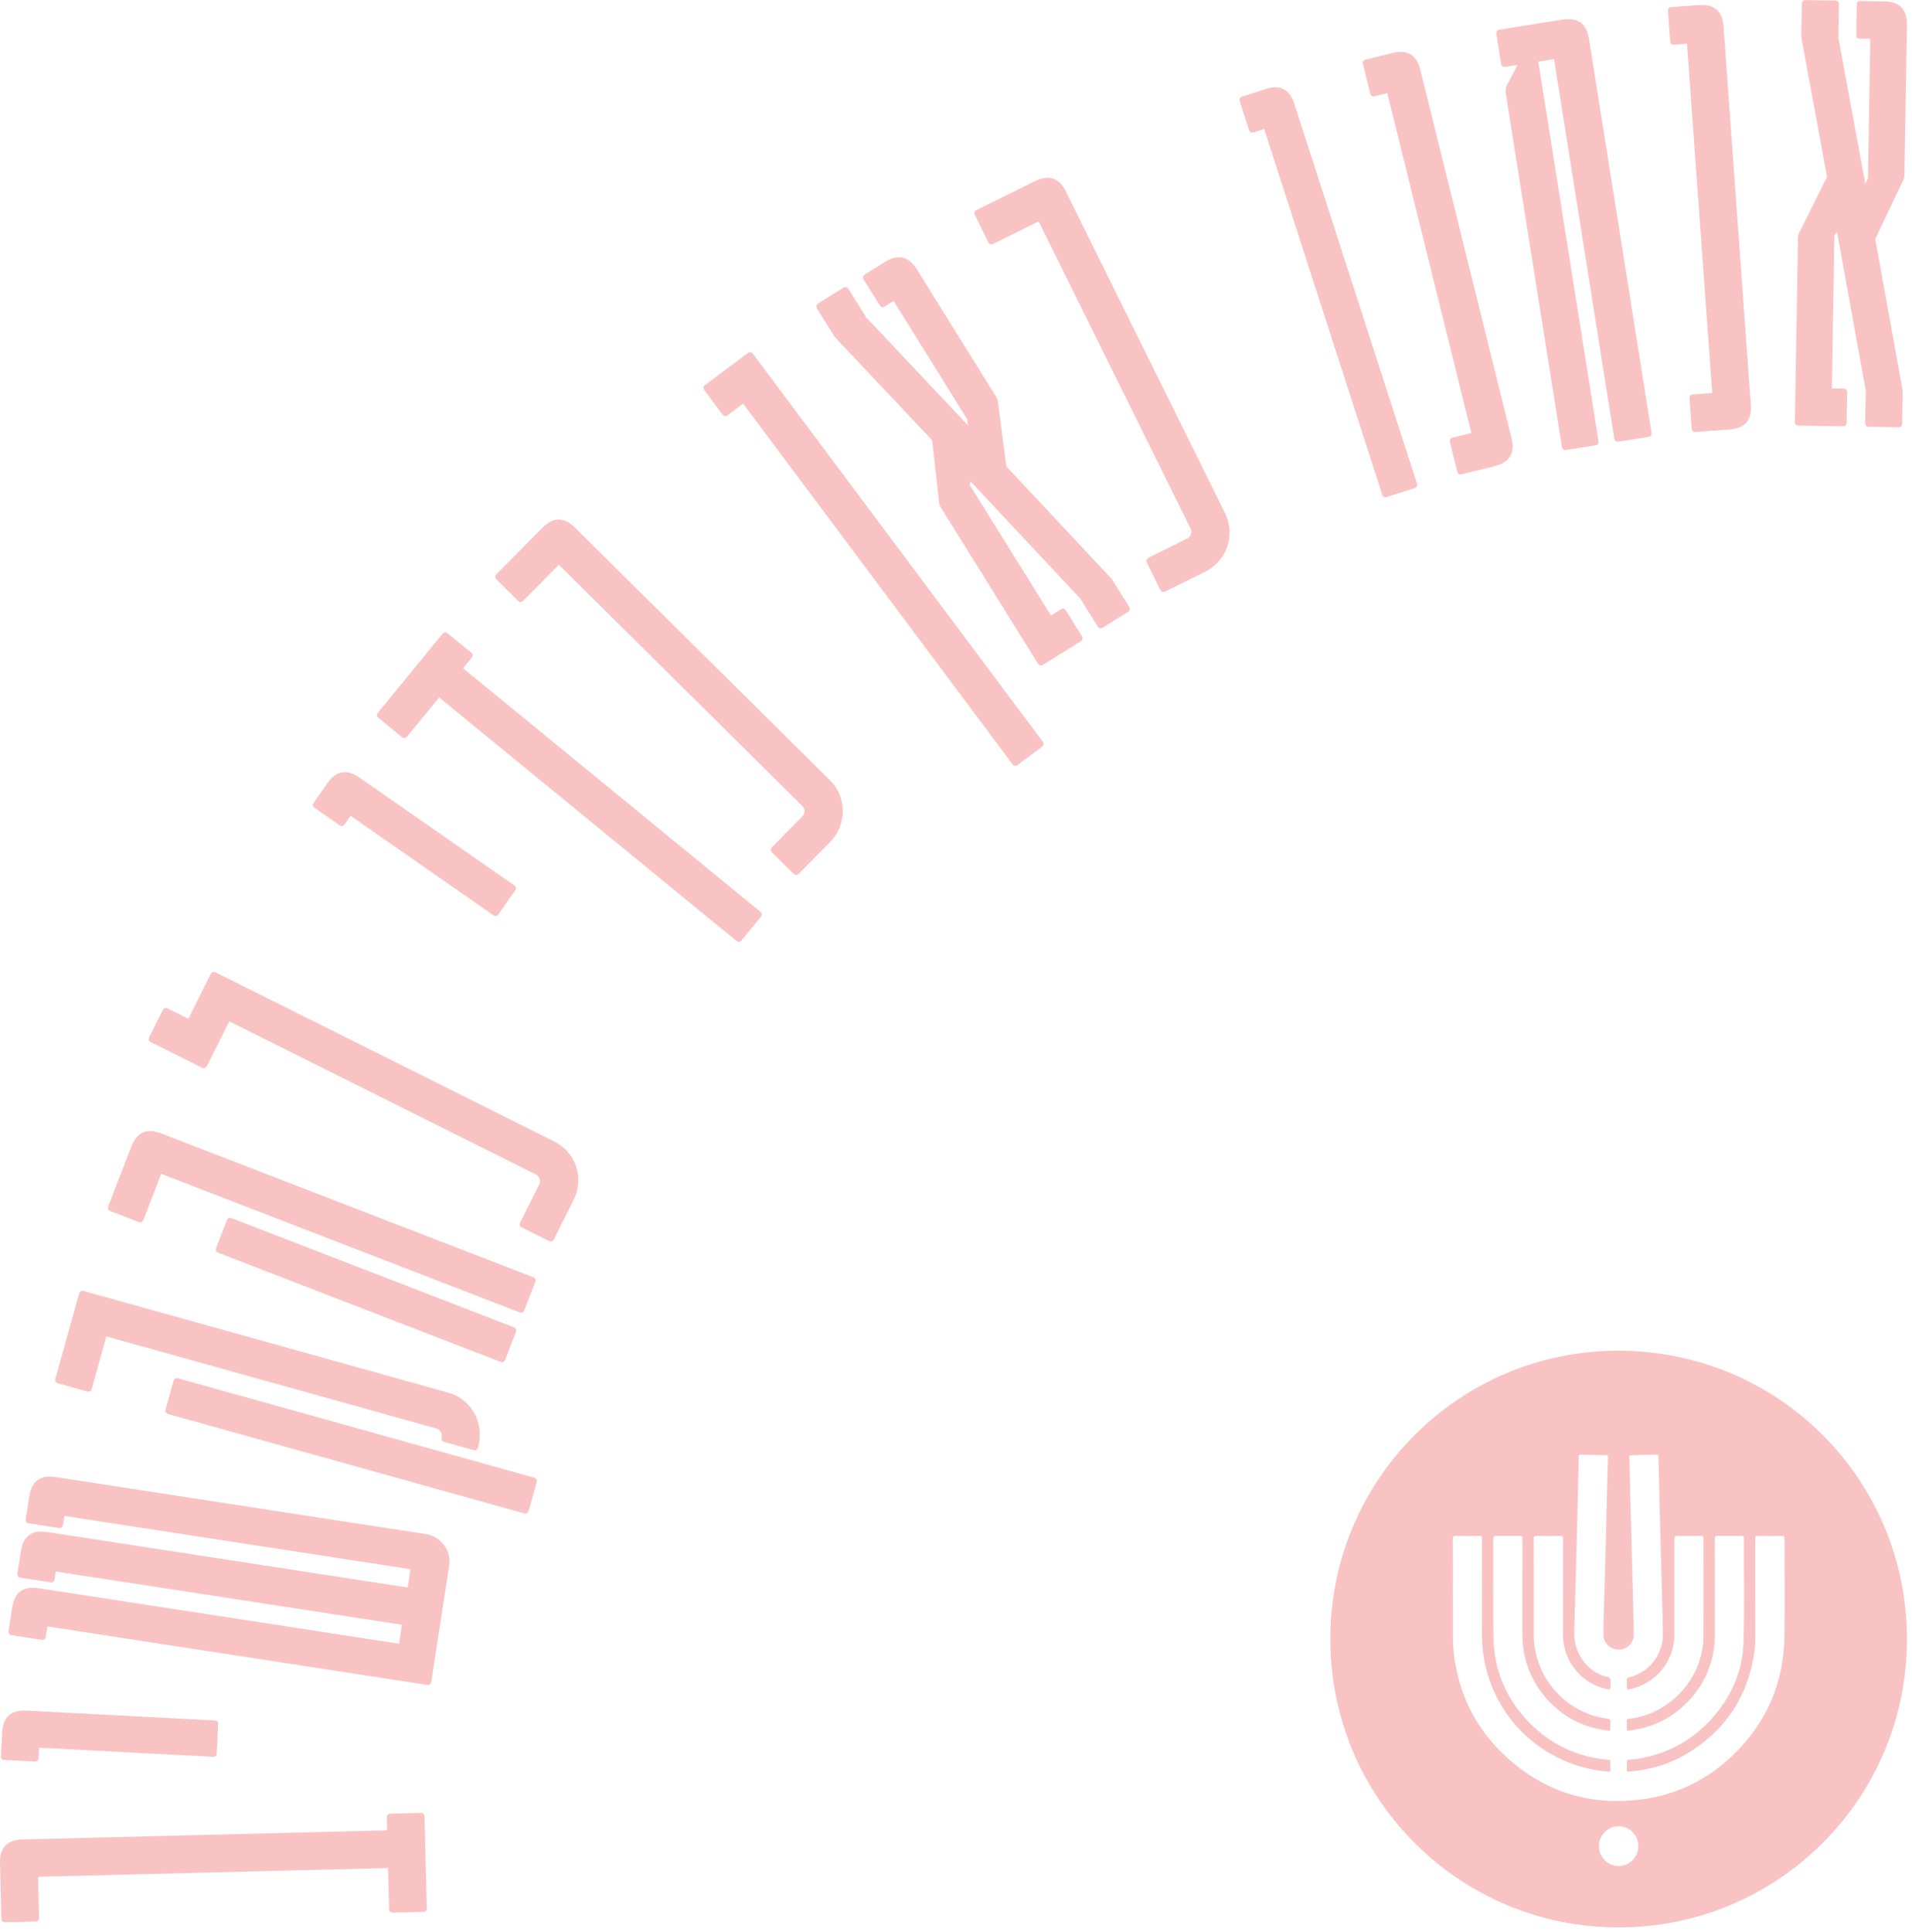 <?xml version="1.0" encoding="UTF-8"?>
<svg width="378px" height="382px" viewBox="0 0 378 382" version="1.1" xmlns="http://www.w3.org/2000/svg" xmlns:xlink="http://www.w3.org/1999/xlink">
    <title>we here for u</title>
    <g id="Page-1" stroke="none" stroke-width="1" fill="none" fill-rule="evenodd">
        <g id="לובי-דסקטופ" transform="translate(-1409, -6522)" fill="#F9C3C4">
            <g id="Group-Copy" transform="translate(0, 6395.017)">
                <g id="Group-4" transform="translate(121, 127)">
                    <g id="we-here-for-u" transform="translate(1288, 0)">
                        <g id="Group-39">
                            <path d="M83.638,377.941 L77.703,378.09 C77.197,378.101 76.939,377.856 76.926,377.35 L76.725,369.268 L7.525,370.993 L7.727,379.075 C7.74,379.582 7.493,379.839 6.988,379.852 L1.053,379.999 C0.548,380.013 0.289,379.766 0.277,379.262 L0.003,368.275 C-0.072,365.244 1.405,363.691 4.436,363.615 L76.538,361.818 L76.475,359.292 C76.464,358.788 76.709,358.529 77.214,358.516 L83.149,358.368 C83.654,358.356 83.913,358.601 83.926,359.106 L84.377,377.165 C84.388,377.67 84.142,377.929 83.638,377.941 M42.047,347.281 L7.735,345.485 L7.629,347.503 C7.603,348.007 7.338,348.246 6.834,348.221 L0.904,347.91 C0.4,347.884 0.161,347.618 0.187,347.114 L0.431,342.446 C0.589,339.417 2.183,337.984 5.21,338.142 L42.423,340.09 C42.928,340.116 43.167,340.382 43.14,340.888 L42.844,346.564 C42.817,347.068 42.552,347.306 42.047,347.281 M10.979,291.976 L84.138,303.24 C87.133,303.701 89.266,306.458 88.803,309.454 L85.267,332.425 C85.191,332.926 84.902,333.136 84.402,333.06 L9.373,321.506 L9.064,323.505 C8.988,324.004 8.699,324.216 8.2,324.138 L2.333,323.235 C1.834,323.158 1.622,322.87 1.699,322.371 L2.41,317.751 C2.871,314.755 4.6,313.487 7.597,313.949 L78.882,324.924 L79.458,321.179 L11.044,310.646 L10.814,312.142 C10.737,312.642 10.449,312.854 9.95,312.777 L4.081,311.874 C3.582,311.797 3.371,311.509 3.447,311.01 L4.12,306.64 C4.582,303.644 6.311,302.377 9.308,302.837 L80.593,313.813 L81.15,310.193 L12.736,299.66 L12.467,301.407 C12.39,301.906 12.101,302.118 11.602,302.041 L5.735,301.138 C5.236,301.061 5.024,300.771 5.101,300.273 L5.793,295.778 C6.255,292.781 7.983,291.514 10.979,291.976 Z M35.233,272.47 L105.562,292.084 C106.048,292.22 106.224,292.531 106.087,293.018 L104.526,298.616 C104.391,299.102 104.079,299.277 103.593,299.142 L33.265,279.527 C32.777,279.392 32.603,279.081 32.738,278.594 L34.299,272.996 C34.435,272.51 34.746,272.334 35.233,272.47 Z M16.575,255.202 L88.607,275.29 C93.23,276.58 95.829,281.37 94.538,285.994 L94.505,286.116 C94.369,286.602 94.058,286.778 93.572,286.642 L87.852,285.047 C87.365,284.911 87.19,284.6 87.325,284.114 L87.293,284.227 L87.322,284.105 C87.447,283.402 87.041,282.591 86.239,282.366 L21.021,264.179 L18.138,274.522 C18.002,275.008 17.691,275.184 17.203,275.049 L11.485,273.454 C10.999,273.319 10.823,273.007 10.959,272.521 L15.641,255.729 C15.777,255.242 16.089,255.067 16.575,255.202 Z M45.815,240.81 L101.546,262.352 C102.018,262.534 102.162,262.86 101.98,263.332 L99.885,268.752 C99.703,269.222 99.377,269.368 98.905,269.186 L43.175,247.644 C42.703,247.462 42.559,247.136 42.741,246.663 L44.836,241.244 C45.018,240.774 45.344,240.628 45.815,240.81 Z M31.85,224.037 L105.371,252.453 C105.843,252.635 105.988,252.963 105.806,253.434 L103.665,258.972 C103.483,259.443 103.156,259.588 102.685,259.405 L31.873,232.035 L28.366,241.108 C28.184,241.58 27.858,241.725 27.386,241.542 L21.848,239.402 C21.378,239.219 21.232,238.893 21.414,238.421 L25.968,226.639 C27.062,223.811 29.022,222.943 31.85,224.037 Z M42.664,192.227 L109.566,225.64 C113.861,227.785 115.557,232.867 113.414,237.163 L109.519,244.962 C109.294,245.412 108.954,245.527 108.502,245.301 L103.191,242.648 C102.739,242.423 102.625,242.083 102.852,241.631 L106.576,234.173 C106.972,233.382 106.687,232.534 105.897,232.139 L45.323,201.887 L40.922,210.702 C40.696,211.154 40.357,211.266 39.905,211.041 L29.847,206.019 C29.395,205.792 29.282,205.452 29.507,205.001 L32.161,199.69 C32.385,199.237 32.725,199.125 33.177,199.351 L37.245,201.382 L41.648,192.566 C41.874,192.114 42.212,192.001 42.664,192.227 Z M88.527,125.208 L93.12,128.969 C93.511,129.289 93.547,129.645 93.227,130.037 L91.546,132.089 L150.283,180.194 C150.674,180.514 150.71,180.869 150.389,181.26 L146.627,185.854 C146.307,186.246 145.953,186.281 145.561,185.961 L86.823,137.855 L80.5,145.576 C80.18,145.968 79.824,146.003 79.434,145.683 L74.84,141.92 C74.45,141.6 74.414,141.245 74.734,140.854 L87.46,125.314 C87.78,124.923 88.136,124.887 88.527,125.208 Z M71.044,153.689 L101.627,174.977 C102.041,175.265 102.105,175.618 101.816,176.031 L98.568,180.696 C98.281,181.112 97.928,181.174 97.514,180.886 L69.314,161.258 L68.16,162.918 C67.871,163.332 67.52,163.395 67.105,163.106 L62.232,159.715 C61.818,159.426 61.755,159.075 62.044,158.66 L64.713,154.824 C66.445,152.335 68.554,151.958 71.044,153.689 Z M113.666,104.289 L164.1,154.253 C167.51,157.632 167.447,163.081 164.068,166.491 L157.934,172.684 C157.579,173.043 157.222,173.044 156.863,172.689 L152.645,168.51 C152.286,168.154 152.284,167.797 152.64,167.439 L158.596,161.425 C159.219,160.798 159.214,159.904 158.586,159.282 L110.485,111.629 L103.463,118.719 C103.107,119.078 102.749,119.08 102.39,118.724 L98.174,114.546 C97.814,114.19 97.812,113.833 98.168,113.473 L107.236,104.32 C109.368,102.166 111.513,102.156 113.666,104.289 Z M148.882,69.957 L206.119,146.563 C206.421,146.967 206.37,147.321 205.965,147.624 L201.209,151.178 C200.804,151.481 200.45,151.43 200.148,151.025 L146.919,79.782 L143.883,82.05 C143.478,82.353 143.124,82.302 142.822,81.898 L139.269,77.141 C138.966,76.736 139.018,76.383 139.422,76.081 L147.821,69.804 C148.225,69.502 148.58,69.553 148.882,69.957 Z M181.242,53.206 L196.926,78.41 C197.194,78.839 197.353,79.335 197.339,79.79 L198.948,92.179 L219.809,114.46 L223.212,119.93 C223.479,120.359 223.398,120.708 222.969,120.973 L218.036,124.044 C217.608,124.311 217.259,124.23 216.993,123.802 L213.588,118.332 L191.847,95.112 L191.751,95.916 L207.771,121.655 L209.701,120.453 C210.131,120.187 210.478,120.268 210.745,120.697 L213.882,125.737 C214.15,126.166 214.068,126.514 213.639,126.781 L206.239,131.386 C205.81,131.654 205.462,131.573 205.195,131.144 L186.039,100.362 C185.772,99.933 185.612,99.437 185.626,98.983 L184.283,87.023 L165.014,66.58 L161.544,61.002 C161.276,60.573 161.357,60.224 161.787,59.958 L166.72,56.889 C167.149,56.621 167.497,56.702 167.764,57.131 L171.234,62.708 L191.386,84.09 L191.214,82.857 L176.664,59.478 L174.948,60.546 C174.519,60.813 174.171,60.732 173.904,60.302 L170.767,55.262 C170.5,54.832 170.581,54.484 171.01,54.217 L174.979,51.748 C177.552,50.146 179.64,50.631 181.242,53.206 Z M210.728,37.844 L242.207,101.47 C244.336,105.772 242.507,110.905 238.205,113.034 L230.393,116.898 C229.941,117.122 229.602,117.009 229.378,116.555 L226.746,111.234 C226.522,110.781 226.637,110.442 227.088,110.218 L234.674,106.465 C235.466,106.073 235.752,105.227 235.361,104.434 L205.337,43.752 L196.394,48.177 C195.94,48.401 195.602,48.286 195.378,47.835 L192.746,42.512 C192.521,42.06 192.636,41.721 193.089,41.497 L204.636,35.783 C207.353,34.439 209.385,35.125 210.728,37.844 Z M255.889,20.518 L280.111,95.533 C280.267,96.014 280.104,96.333 279.623,96.489 L274.214,98.235 C273.733,98.39 273.414,98.227 273.259,97.747 L249.928,25.495 L247.885,26.155 C247.404,26.311 247.086,26.148 246.932,25.667 L245.106,20.017 C244.952,19.536 245.114,19.217 245.596,19.063 L250.163,17.587 C253.049,16.656 254.957,17.633 255.889,20.518 Z M280.794,13.781 L298.826,86.619 C299.556,89.561 298.448,91.397 295.506,92.125 L289.007,93.734 C288.516,93.856 288.21,93.671 288.089,93.18 L286.662,87.417 C286.541,86.927 286.726,86.622 287.216,86.499 L290.895,85.589 L274.259,18.393 L271.806,19 C271.315,19.121 271.009,18.937 270.888,18.447 L269.462,12.683 C269.34,12.193 269.525,11.886 270.014,11.766 L275.288,10.461 C278.23,9.732 280.066,10.839 280.794,13.781 Z M314.139,7.638 L326.501,85.494 C326.58,85.993 326.371,86.281 325.871,86.36 L320.007,87.292 C319.507,87.37 319.219,87.161 319.139,86.661 L307.233,11.676 L304.116,12.172 L316.021,87.157 C316.1,87.656 315.889,87.944 315.39,88.024 L309.652,88.936 C309.152,89.015 308.864,88.805 308.784,88.305 L297.69,18.436 C297.611,17.937 297.658,17.418 297.847,17.005 L299.998,12.825 L297.627,13.201 C297.128,13.28 296.839,13.071 296.761,12.573 L295.829,6.707 C295.75,6.209 295.96,5.92 296.459,5.84 L308.936,3.859 C311.929,3.384 313.664,4.643 314.139,7.638 Z M334.443,84.677 L334.015,78.757 C333.979,78.252 334.212,77.983 334.716,77.945 L338.497,77.674 L333.518,8.631 L330.999,8.812 C330.494,8.849 330.224,8.614 330.188,8.111 L329.762,2.19 C329.725,1.686 329.957,1.415 330.462,1.378 L335.88,0.988 C338.903,0.771 340.524,2.173 340.742,5.196 L346.138,80.035 C346.356,83.058 344.953,84.681 341.93,84.897 L335.253,85.38 C334.749,85.415 334.479,85.182 334.443,84.677 M376.171,77.261 L376.064,83.703 C376.056,84.208 375.799,84.456 375.293,84.448 L369.484,84.351 C368.978,84.343 368.73,84.085 368.738,83.582 L368.846,77.139 L363.178,45.839 L362.662,46.462 L362.156,76.775 L364.43,76.813 C364.934,76.821 365.184,77.078 365.175,77.583 L365.075,83.518 C365.067,84.025 364.811,84.273 364.306,84.264 L355.59,84.12 C355.086,84.112 354.837,83.854 354.845,83.349 L355.45,47.1 C355.457,46.594 355.592,46.092 355.851,45.716 L361.211,34.94 L356.112,7.314 L356.223,0.746 C356.231,0.241 356.488,-0.007 356.993,0 L362.803,0.097 C363.308,0.107 363.556,0.363 363.548,0.869 L363.439,7.437 L368.768,36.33 L369.292,35.202 L369.75,7.668 L367.73,7.633 C367.225,7.626 366.977,7.368 366.985,6.864 L367.085,0.927 C367.092,0.421 367.35,0.174 367.854,0.181 L372.527,0.26 C375.559,0.31 377.049,1.851 376.999,4.883 L376.504,34.564 C376.496,35.07 376.361,35.572 376.102,35.948 L370.734,47.229 L376.171,77.261 Z" id="Combined-Shape" transform="translate(188.5, 190) rotate(-360) translate(-188.5, -190) "></path>
                        </g>
                        <g id="logo/1" transform="translate(263, 267)" fill-rule="nonzero">
                            <path d="M60.899,97.997 C60.916,95.819 59.213,94.054 57.053,94.009 C54.939,93.966 53.123,95.749 53.096,97.893 C53.068,100.056 54.804,101.844 56.95,101.863 C59.121,101.883 60.882,100.159 60.899,97.997 M24.243,47.789 C24.243,49.614 24.234,51.439 24.246,53.264 C24.261,55.618 24.167,57.974 24.475,60.323 C25.462,67.817 28.582,74.294 33.992,79.546 C41.571,86.905 50.699,90.009 61.209,88.744 C68.46,87.872 74.714,84.775 79.906,79.659 C86.348,73.31 89.644,65.544 89.777,56.505 C89.872,50.043 89.792,43.578 89.805,37.114 C89.806,36.691 89.651,36.621 89.277,36.626 C87.719,36.644 86.16,36.654 84.602,36.621 C84.124,36.611 84.012,36.74 84.014,37.212 C84.031,43.619 84.022,50.025 84.028,56.432 C84.028,57.632 83.955,58.828 83.77,60.009 C82.489,68.221 78.356,74.611 71.385,79.121 C67.672,81.523 63.567,82.844 59.153,83.2 C58.732,83.234 58.57,83.162 58.609,82.71 C58.65,82.239 58.635,81.76 58.612,81.286 C58.598,80.986 58.713,80.889 58.999,80.872 C59.491,80.844 59.985,80.802 60.472,80.729 C66.273,79.849 71.209,77.291 75.188,72.979 C79.223,68.607 81.547,63.419 81.704,57.467 C81.885,50.666 81.758,43.857 81.776,37.052 C81.777,36.705 81.693,36.604 81.337,36.608 C79.779,36.629 78.22,36.637 76.662,36.606 C76.166,36.596 76.002,36.697 76.004,37.239 C76.026,43.683 76.021,50.128 76.013,56.572 C76.013,57.179 75.975,57.789 75.9,58.391 C75.333,62.929 73.419,66.807 70.105,69.961 C67.022,72.895 63.349,74.602 59.112,75.092 C58.683,75.142 58.587,75.023 58.611,74.629 C58.64,74.156 58.632,73.678 58.613,73.204 C58.602,72.922 58.688,72.8 58.985,72.771 C59.456,72.726 59.924,72.638 60.389,72.549 C67.778,71.14 73.643,64.305 73.743,56.803 C73.831,50.227 73.759,43.648 73.769,37.071 C73.769,36.724 73.686,36.62 73.328,36.624 C71.77,36.645 70.211,36.654 68.653,36.621 C68.163,36.611 68.02,36.718 68.022,37.236 C68.042,43.452 68.04,49.669 68.033,55.885 C68.03,59.12 66.913,61.896 64.555,64.139 C63.015,65.603 61.186,66.512 59.113,66.947 C58.776,67.017 58.571,66.995 58.61,66.554 C58.649,66.101 58.66,65.637 58.606,65.187 C58.555,64.749 58.771,64.649 59.123,64.562 C63.082,63.583 65.844,59.987 65.761,55.906 C65.701,52.963 65.616,50.021 65.539,47.079 C65.4,41.764 65.257,36.449 65.119,31.134 C65.031,27.737 64.947,24.339 64.872,20.942 C64.866,20.663 64.82,20.534 64.501,20.543 C62.812,20.595 61.122,20.628 59.433,20.663 C59.205,20.668 59.106,20.726 59.113,20.997 C59.193,23.901 59.251,26.807 59.326,29.711 C59.449,34.437 59.584,39.163 59.709,43.89 C59.775,46.358 59.832,48.826 59.892,51.294 C59.931,52.908 60.005,54.521 59.998,56.135 C59.99,57.807 58.659,59.084 57.01,59.088 C55.37,59.093 54.014,57.792 53.996,56.15 C53.984,55.03 54.028,53.909 54.058,52.788 C54.184,48.043 54.316,43.298 54.442,38.553 C54.507,36.143 54.56,33.731 54.623,31.32 C54.713,27.904 54.807,24.488 54.9,21.072 C54.906,20.841 54.883,20.666 54.577,20.661 C52.888,20.631 51.199,20.593 49.51,20.545 C49.206,20.537 49.123,20.647 49.122,20.94 C49.118,21.756 49.079,22.572 49.06,23.388 C48.997,26.122 48.945,28.857 48.874,31.591 C48.751,36.393 48.619,41.195 48.489,45.998 C48.405,49.148 48.351,52.3 48.225,55.449 C48.067,59.397 50.269,62.848 53.899,64.271 C54.384,64.462 55.105,64.377 55.32,64.817 C55.537,65.263 55.344,65.898 55.386,66.446 C55.421,66.917 55.271,67.03 54.815,66.939 C49.732,65.928 46.004,61.395 46.004,56.207 C46.004,49.876 45.999,43.546 46.015,37.215 C46.016,36.736 45.885,36.613 45.415,36.622 C43.876,36.652 42.336,36.657 40.797,36.62 C40.297,36.608 40.222,36.773 40.223,37.225 C40.238,43.575 40.233,49.925 40.233,56.274 C40.233,57.515 40.393,58.735 40.676,59.942 C42.275,66.776 47.994,71.922 54.949,72.766 C55.296,72.808 55.402,72.922 55.383,73.258 C55.357,73.713 55.356,74.171 55.383,74.626 C55.406,75.013 55.322,75.144 54.887,75.092 C50.231,74.542 46.28,72.568 43.094,69.149 C39.642,65.444 37.974,61.01 37.976,55.945 C37.979,49.709 37.969,43.474 37.991,37.238 C37.993,36.696 37.827,36.596 37.332,36.606 C35.812,36.637 34.291,36.636 32.771,36.606 C32.32,36.597 32.215,36.725 32.216,37.166 C32.231,43.535 32.181,49.904 32.238,56.272 C32.302,63.462 35.01,69.54 40.274,74.424 C44.405,78.257 49.329,80.386 54.951,80.871 C55.243,80.896 55.402,80.954 55.384,81.298 C55.356,81.809 55.355,82.325 55.384,82.837 C55.404,83.199 55.239,83.226 54.944,83.205 C53.882,83.128 52.827,82.992 51.786,82.78 C38.962,80.169 29.97,69.152 29.97,56.06 C29.97,49.768 29.965,43.475 29.98,37.183 C29.981,36.735 29.869,36.613 29.42,36.622 C27.881,36.651 26.341,36.65 24.802,36.623 C24.361,36.615 24.23,36.723 24.232,37.181 C24.252,40.717 24.243,44.253 24.243,47.789 M56.984,114 C25.719,114.105 -0.533,88.451 0.008,55.991 C0.524,25.034 25.757,-0.046 57.016,6.45037958e-05 C88.694,0.047 114.099,25.541 114,57.222 C113.9,89.025 87.988,114.103 56.984,114" id="Fill-1"></path>
                        </g>
                    </g>
                </g>
            </g>
        </g>
    </g>
</svg>